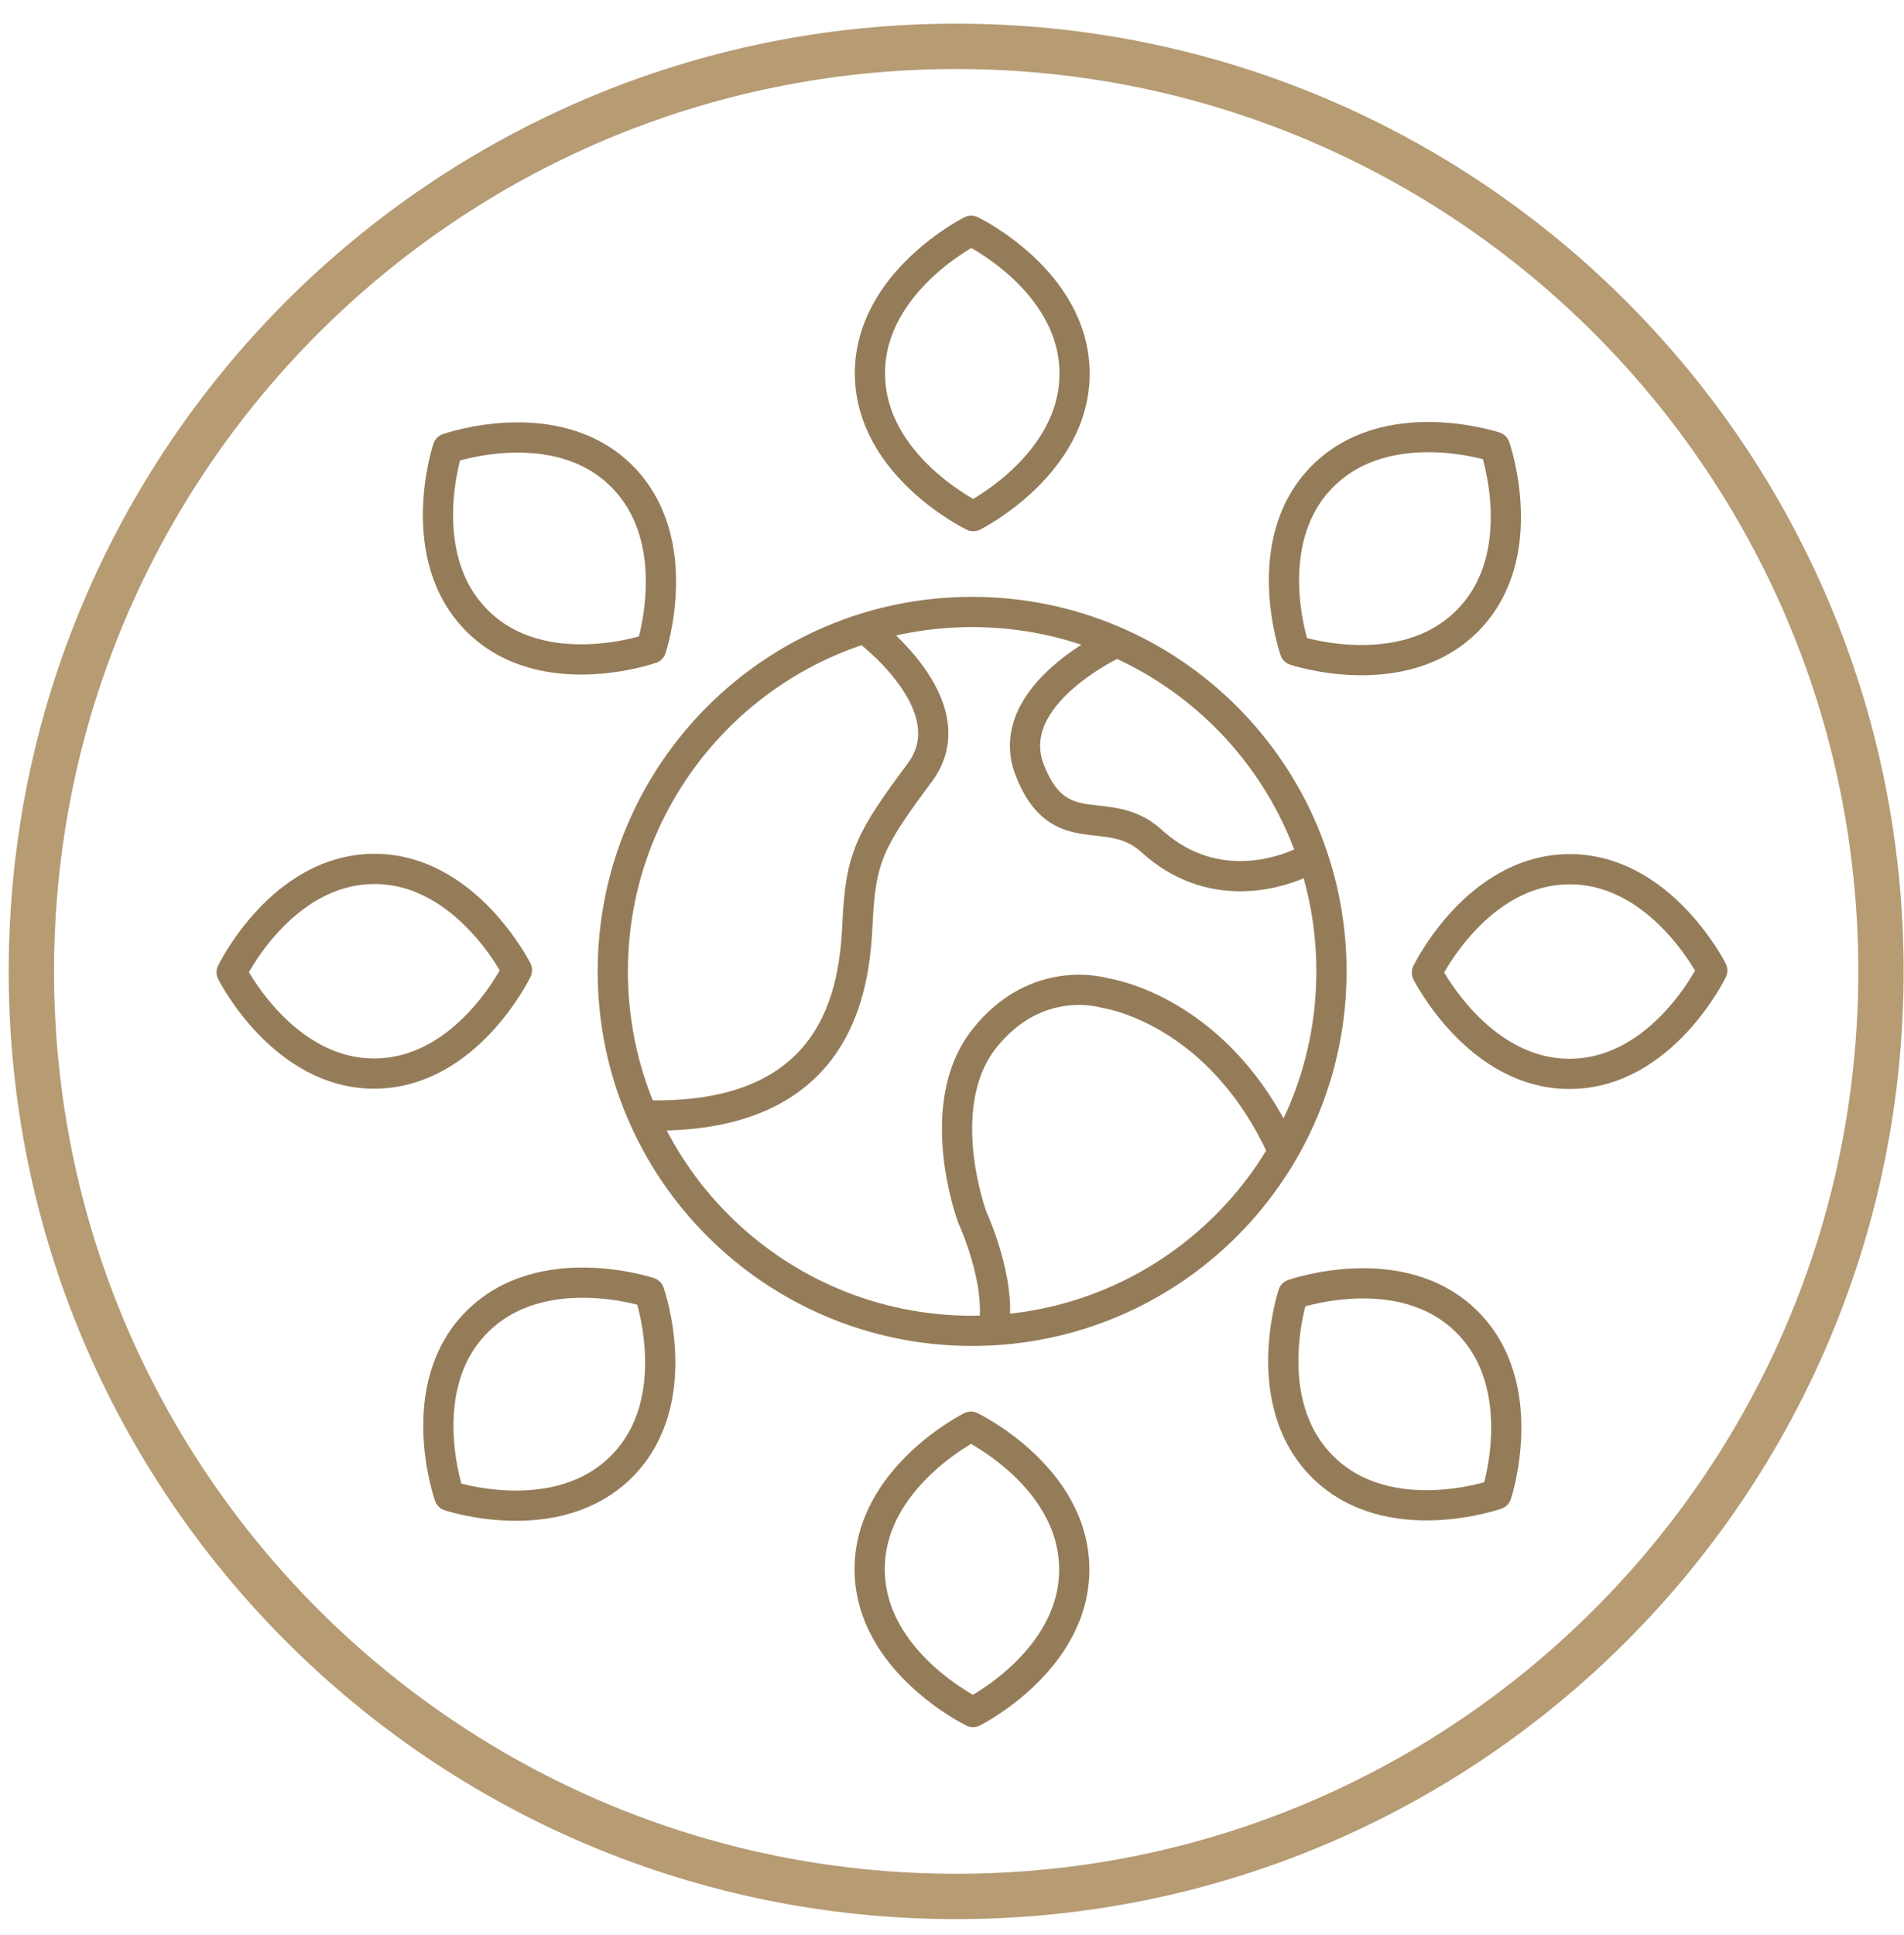 <svg width="63" height="64" viewBox="0 0 63 64" fill="none" xmlns="http://www.w3.org/2000/svg">
<path d="M31.638 62.733C48.538 62.733 62.238 49.033 62.238 32.133C62.238 15.233 48.538 1.533 31.638 1.533C14.738 1.533 1.038 15.233 1.038 32.133C1.038 49.033 14.738 62.733 31.638 62.733Z" stroke="#B69B73" stroke-width="1.5"/>
<g clip-path="url(#clip0_2596_563)">
<path d="M32.865 44.003C33.175 42.413 32.166 40.253 32.166 40.253C32.166 40.253 30.816 36.593 32.556 34.373C34.316 32.133 36.575 32.853 36.575 32.853C36.575 32.853 40.325 33.363 42.456 38.083M36.956 21.243C36.956 21.243 33.096 22.983 34.075 25.483C35.056 27.983 36.666 26.513 38.096 27.813C40.026 29.573 42.295 28.993 43.435 28.353M28.605 20.783C28.605 20.783 32.086 23.323 30.436 25.553C28.776 27.783 28.476 28.363 28.375 30.523C28.276 32.683 27.785 37.103 21.276 36.893M43.745 15.773C41.596 17.953 42.846 21.513 42.846 21.513C42.846 21.513 46.416 22.703 48.566 20.523C50.715 18.343 49.465 14.783 49.465 14.783C49.465 14.783 45.895 13.593 43.745 15.773ZM51.916 28.753C48.855 28.773 47.215 32.173 47.215 32.173C47.215 32.173 48.906 35.543 51.956 35.523C55.016 35.503 56.656 32.103 56.656 32.103C56.656 32.103 54.965 28.733 51.916 28.753ZM48.526 43.713C46.346 41.563 42.785 42.813 42.785 42.813C42.785 42.813 41.596 46.383 43.776 48.533C45.956 50.683 49.516 49.433 49.516 49.433C49.516 49.433 50.706 45.863 48.526 43.713ZM35.545 51.893C35.526 48.833 32.126 47.193 32.126 47.193C32.126 47.193 28.756 48.883 28.776 51.933C28.796 54.983 32.196 56.633 32.196 56.633C32.196 56.633 35.566 54.943 35.545 51.893ZM20.585 48.493C22.735 46.313 21.485 42.753 21.485 42.753C21.485 42.753 17.916 41.563 15.765 43.743C13.616 45.923 14.866 49.483 14.866 49.483C14.866 49.483 18.436 50.673 20.585 48.493ZM12.405 35.513C15.466 35.493 17.105 32.093 17.105 32.093C17.105 32.093 15.415 28.723 12.366 28.743C9.306 28.763 7.666 32.163 7.666 32.163C7.666 32.163 9.356 35.533 12.405 35.513ZM15.806 20.553C17.985 22.703 21.546 21.453 21.546 21.453C21.546 21.453 22.735 17.883 20.555 15.733C18.375 13.583 14.816 14.833 14.816 14.833C14.816 14.833 13.626 18.403 15.806 20.553ZM28.785 12.373C28.805 15.433 32.206 17.073 32.206 17.073C32.206 17.073 35.575 15.383 35.556 12.333C35.535 9.273 32.136 7.633 32.136 7.633C32.136 7.633 28.765 9.323 28.785 12.373ZM44.056 32.133C44.056 25.563 38.736 20.243 32.166 20.243C25.596 20.243 20.276 25.563 20.276 32.133C20.276 38.703 25.596 44.023 32.166 44.023C38.736 44.023 44.056 38.703 44.056 32.133Z" stroke="#957C59" stroke-linecap="round" stroke-linejoin="round"/>
</g>
<defs>
<clipPath id="clip0_2596_563">
<rect width="50" height="50" fill="white" transform="translate(7.166 7.133)"/>
</clipPath>
</defs>
</svg>
